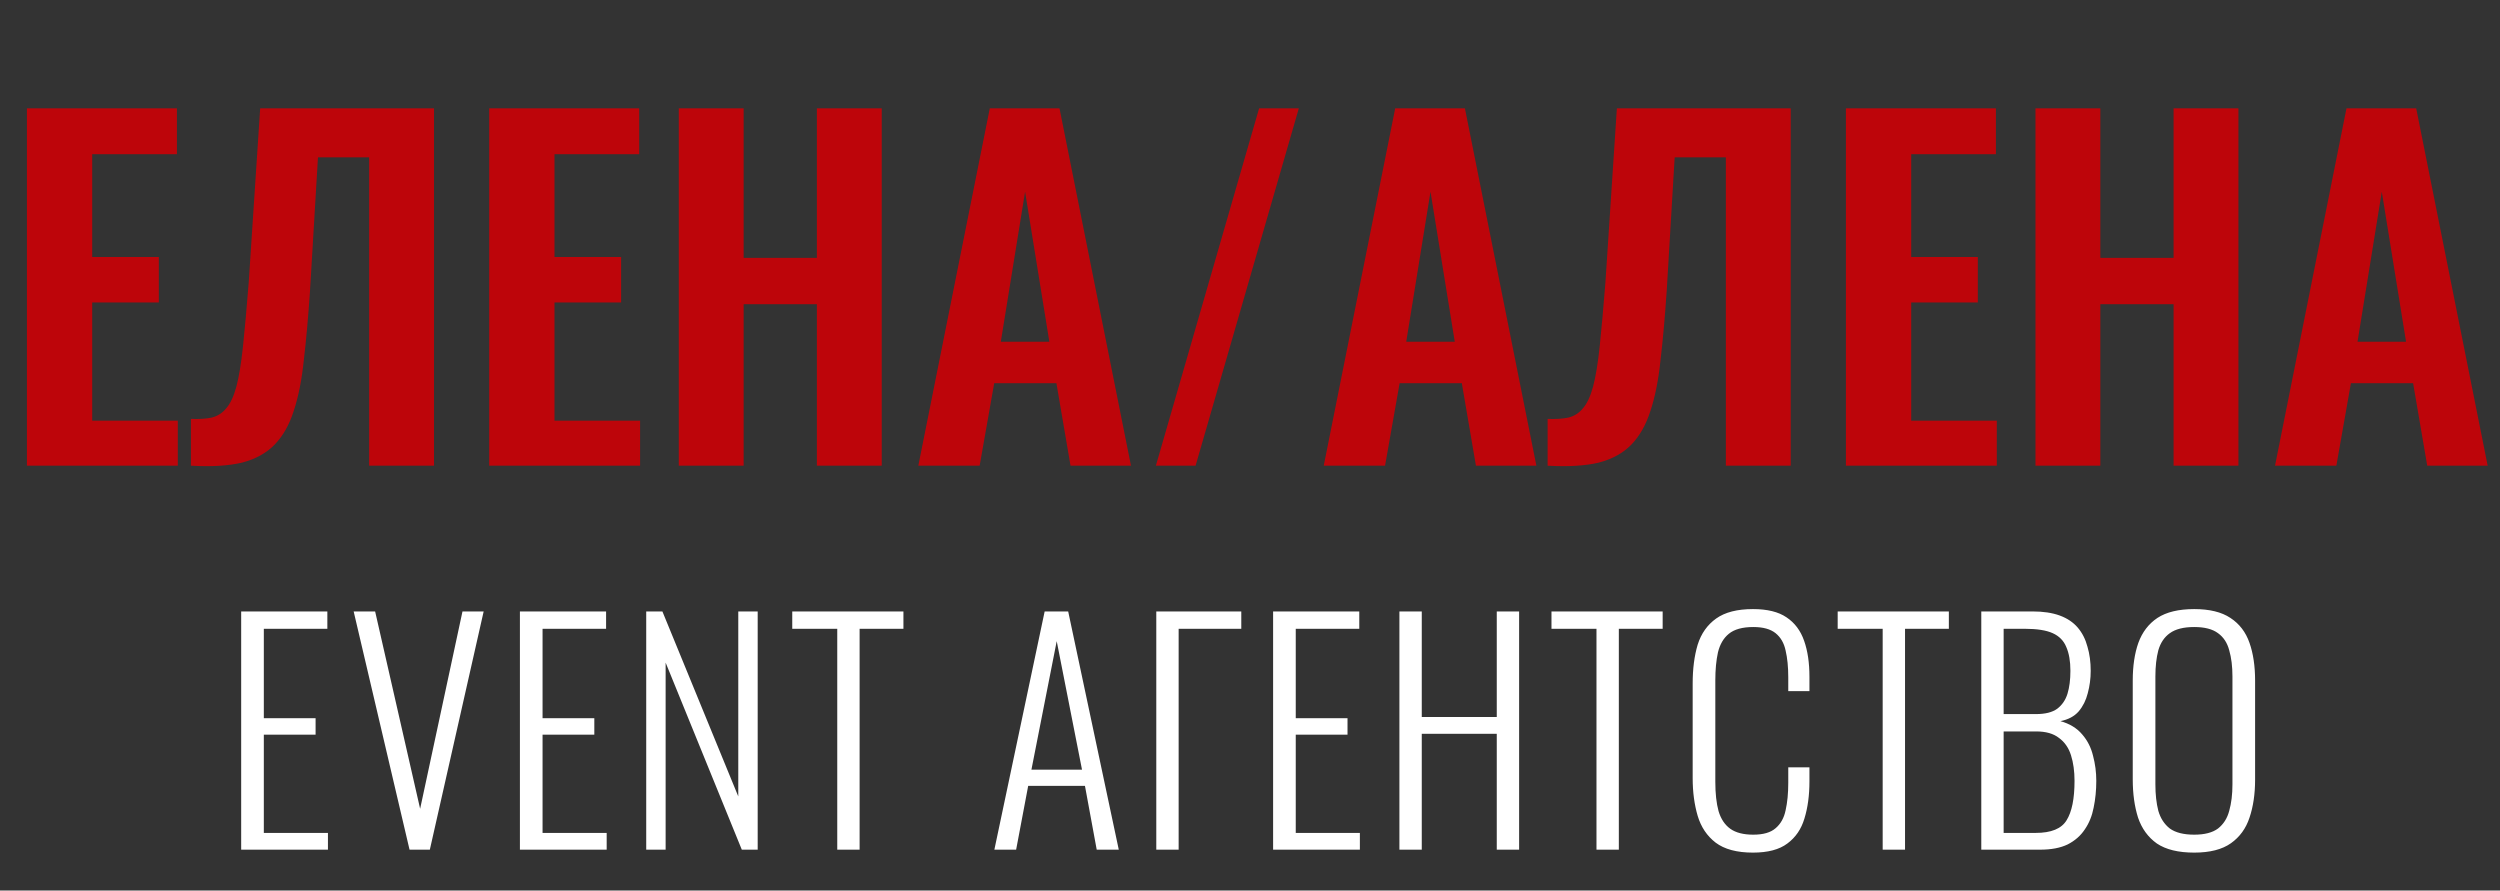 <?xml version="1.0" encoding="UTF-8"?> <svg xmlns="http://www.w3.org/2000/svg" width="306" height="109" viewBox="0 0 306 109" fill="none"><rect x="0" y="0" width="306" height="109" fill="#333333" stroke="none"/><path d="M3.294 57L3.294 13.26L21.654 13.26V18.876H11.286L11.286 31.458H19.44L19.44 37.02H11.286L11.286 51.492H21.762L21.762 57H3.294ZM23.368 57L23.368 51.276C24.376 51.312 25.222 51.258 25.906 51.114C26.626 50.934 27.22 50.556 27.688 49.98C28.192 49.404 28.606 48.522 28.93 47.334C29.254 46.11 29.524 44.472 29.74 42.42C29.956 40.368 30.19 37.758 30.442 34.59L31.846 13.26L53.122 13.26L53.122 57H45.184L45.184 19.254H38.92L37.948 35.562C37.732 38.766 37.48 41.592 37.192 44.04C36.94 46.488 36.526 48.576 35.95 50.304C35.41 51.996 34.636 53.364 33.628 54.408C32.62 55.452 31.288 56.19 29.632 56.622C27.976 57.018 25.888 57.144 23.368 57ZM59.878 57L59.878 13.26L78.238 13.26V18.876L67.87 18.876V31.458H76.024V37.02H67.87L67.87 51.492H78.346V57L59.878 57ZM83.084 57L83.084 13.26H91.022V31.566L99.986 31.566V13.26L107.924 13.26L107.924 57H99.986L99.986 37.236H91.022L91.022 57H83.084ZM112.402 57L121.15 13.26L129.682 13.26L138.43 57H131.032L129.304 46.902H121.69L119.908 57H112.402ZM122.5 41.826H128.44L125.47 23.466L122.5 41.826ZM141.479 57L154.115 13.26H158.975L146.339 57H141.479ZM162.025 57L170.773 13.26L179.305 13.26L188.053 57H180.655L178.927 46.902H171.313L169.531 57H162.025ZM172.123 41.826H178.063L175.093 23.466L172.123 41.826ZM189.428 57V51.276C190.436 51.312 191.282 51.258 191.966 51.114C192.686 50.934 193.28 50.556 193.748 49.98C194.252 49.404 194.666 48.522 194.99 47.334C195.314 46.11 195.584 44.472 195.8 42.42C196.016 40.368 196.25 37.758 196.502 34.59L197.906 13.26L219.182 13.26V57H211.244V19.254L204.98 19.254L204.008 35.562C203.792 38.766 203.54 41.592 203.252 44.04C203 46.488 202.586 48.576 202.01 50.304C201.47 51.996 200.696 53.364 199.688 54.408C198.68 55.452 197.348 56.19 195.692 56.622C194.036 57.018 191.948 57.144 189.428 57ZM225.939 57V13.26L244.299 13.26V18.876H233.931V31.458H242.085V37.02H233.931V51.492L244.407 51.492V57L225.939 57ZM249.144 57V13.26H257.082V31.566H266.046V13.26L273.984 13.26V57H266.046V37.236H257.082V57H249.144ZM278.463 57L287.211 13.26L295.743 13.26L304.491 57H297.093L295.365 46.902H287.751L285.969 57H278.463ZM288.561 41.826H294.501L291.531 23.466L288.561 41.826Z" fill="#BD050A"></path><path d="M29.52 104L29.52 74.84H40.068V76.964H32.292V87.908H38.628V89.924H32.292L32.292 101.948H40.14V104H29.52ZM50.128 104L43.288 74.84H45.916L51.424 98.996L56.608 74.84H59.2L52.612 104H50.128ZM63.637 104L63.637 74.84H74.185V76.964H66.409V87.908H72.745V89.924H66.409V101.948H74.257V104H63.637ZM79.097 104V74.84H81.077L90.365 97.484V74.84H92.741V104H90.797L81.473 81.104V104H79.097ZM102.48 104V76.964H96.972V74.84H110.58V76.964H105.216V104H102.48ZM121.71 104L127.866 74.84H130.746L136.938 104H134.238L132.798 96.188H125.85L124.374 104H121.71ZM126.246 94.208H132.438L129.342 78.476L126.246 94.208ZM141.53 104V74.84H151.934V76.964H144.266V104H141.53ZM155.828 104V74.84H166.376V76.964H158.6V87.908H164.936V89.924H158.6V101.948H166.448V104H155.828ZM171.288 104V74.84H174.024V87.764H183.204V74.84H185.94V104H183.204V89.816H174.024V104H171.288ZM195.409 104V76.964H189.901V74.84H203.509V76.964H198.145V104H195.409ZM214.563 104.36C212.595 104.36 211.071 103.952 209.991 103.136C208.935 102.32 208.203 101.228 207.795 99.86C207.387 98.468 207.183 96.932 207.183 95.252V83.66C207.183 81.86 207.387 80.276 207.795 78.908C208.227 77.54 208.983 76.472 210.063 75.704C211.143 74.936 212.643 74.552 214.563 74.552C216.315 74.552 217.683 74.888 218.667 75.56C219.675 76.232 220.395 77.192 220.827 78.44C221.259 79.664 221.475 81.128 221.475 82.832V84.596H218.883V82.904C218.883 81.632 218.775 80.54 218.559 79.628C218.367 78.716 217.959 78.008 217.335 77.504C216.711 77 215.799 76.748 214.599 76.748C213.279 76.748 212.283 77.024 211.611 77.576C210.963 78.104 210.519 78.86 210.279 79.844C210.063 80.828 209.955 81.968 209.955 83.264V95.684C209.955 97.124 210.087 98.324 210.351 99.284C210.639 100.244 211.119 100.964 211.791 101.444C212.463 101.924 213.399 102.164 214.599 102.164C215.823 102.164 216.735 101.9 217.335 101.372C217.959 100.844 218.367 100.112 218.559 99.176C218.775 98.216 218.883 97.1 218.883 95.828V93.92H221.475V95.648C221.475 97.352 221.271 98.864 220.863 100.184C220.479 101.48 219.783 102.5 218.775 103.244C217.791 103.988 216.387 104.36 214.563 104.36ZM230.44 104V76.964H224.932V74.84H238.54V76.964H233.176V104H230.44ZM242.51 104V74.84H248.774C250.094 74.84 251.21 75.008 252.122 75.344C253.034 75.68 253.766 76.172 254.318 76.82C254.87 77.468 255.266 78.248 255.506 79.16C255.77 80.048 255.902 81.032 255.902 82.112C255.902 83.048 255.782 83.96 255.542 84.848C255.326 85.712 254.954 86.456 254.426 87.08C253.898 87.68 253.154 88.076 252.194 88.268C253.322 88.58 254.21 89.12 254.858 89.888C255.506 90.632 255.95 91.508 256.19 92.516C256.454 93.5 256.586 94.52 256.586 95.576C256.586 96.728 256.478 97.82 256.262 98.852C256.07 99.86 255.71 100.748 255.182 101.516C254.678 102.284 253.982 102.896 253.094 103.352C252.206 103.784 251.078 104 249.71 104H242.51ZM245.246 101.948H249.17C251.066 101.948 252.326 101.432 252.95 100.4C253.598 99.368 253.922 97.76 253.922 95.576C253.922 94.4 253.778 93.356 253.49 92.444C253.202 91.532 252.71 90.824 252.014 90.32C251.342 89.792 250.418 89.528 249.242 89.528H245.246V101.948ZM245.246 87.404H249.206C250.334 87.404 251.198 87.188 251.798 86.756C252.398 86.3 252.818 85.688 253.058 84.92C253.298 84.128 253.418 83.192 253.418 82.112C253.418 80.936 253.25 79.964 252.914 79.196C252.602 78.428 252.05 77.864 251.258 77.504C250.466 77.144 249.326 76.964 247.838 76.964H245.246V87.404ZM268.572 104.36C266.628 104.36 265.104 103.988 264 103.244C262.92 102.476 262.152 101.42 261.696 100.076C261.264 98.708 261.048 97.148 261.048 95.396V83.3C261.048 81.524 261.276 79.988 261.732 78.692C262.212 77.372 262.992 76.352 264.072 75.632C265.176 74.912 266.676 74.552 268.572 74.552C270.444 74.552 271.92 74.912 273 75.632C274.104 76.352 274.884 77.372 275.34 78.692C275.796 79.988 276.024 81.524 276.024 83.3V95.432C276.024 97.184 275.796 98.732 275.34 100.076C274.908 101.396 274.152 102.44 273.072 103.208C271.992 103.976 270.492 104.36 268.572 104.36ZM268.572 102.164C269.844 102.164 270.816 101.912 271.488 101.408C272.16 100.88 272.616 100.16 272.856 99.248C273.12 98.312 273.252 97.232 273.252 96.008V82.796C273.252 81.572 273.12 80.504 272.856 79.592C272.616 78.68 272.16 77.984 271.488 77.504C270.816 77 269.844 76.748 268.572 76.748C267.276 76.748 266.28 77 265.584 77.504C264.912 77.984 264.444 78.68 264.18 79.592C263.94 80.504 263.82 81.572 263.82 82.796V96.008C263.82 97.232 263.94 98.312 264.18 99.248C264.444 100.16 264.912 100.88 265.584 101.408C266.28 101.912 267.276 102.164 268.572 102.164Z" fill="white"></path></svg> 